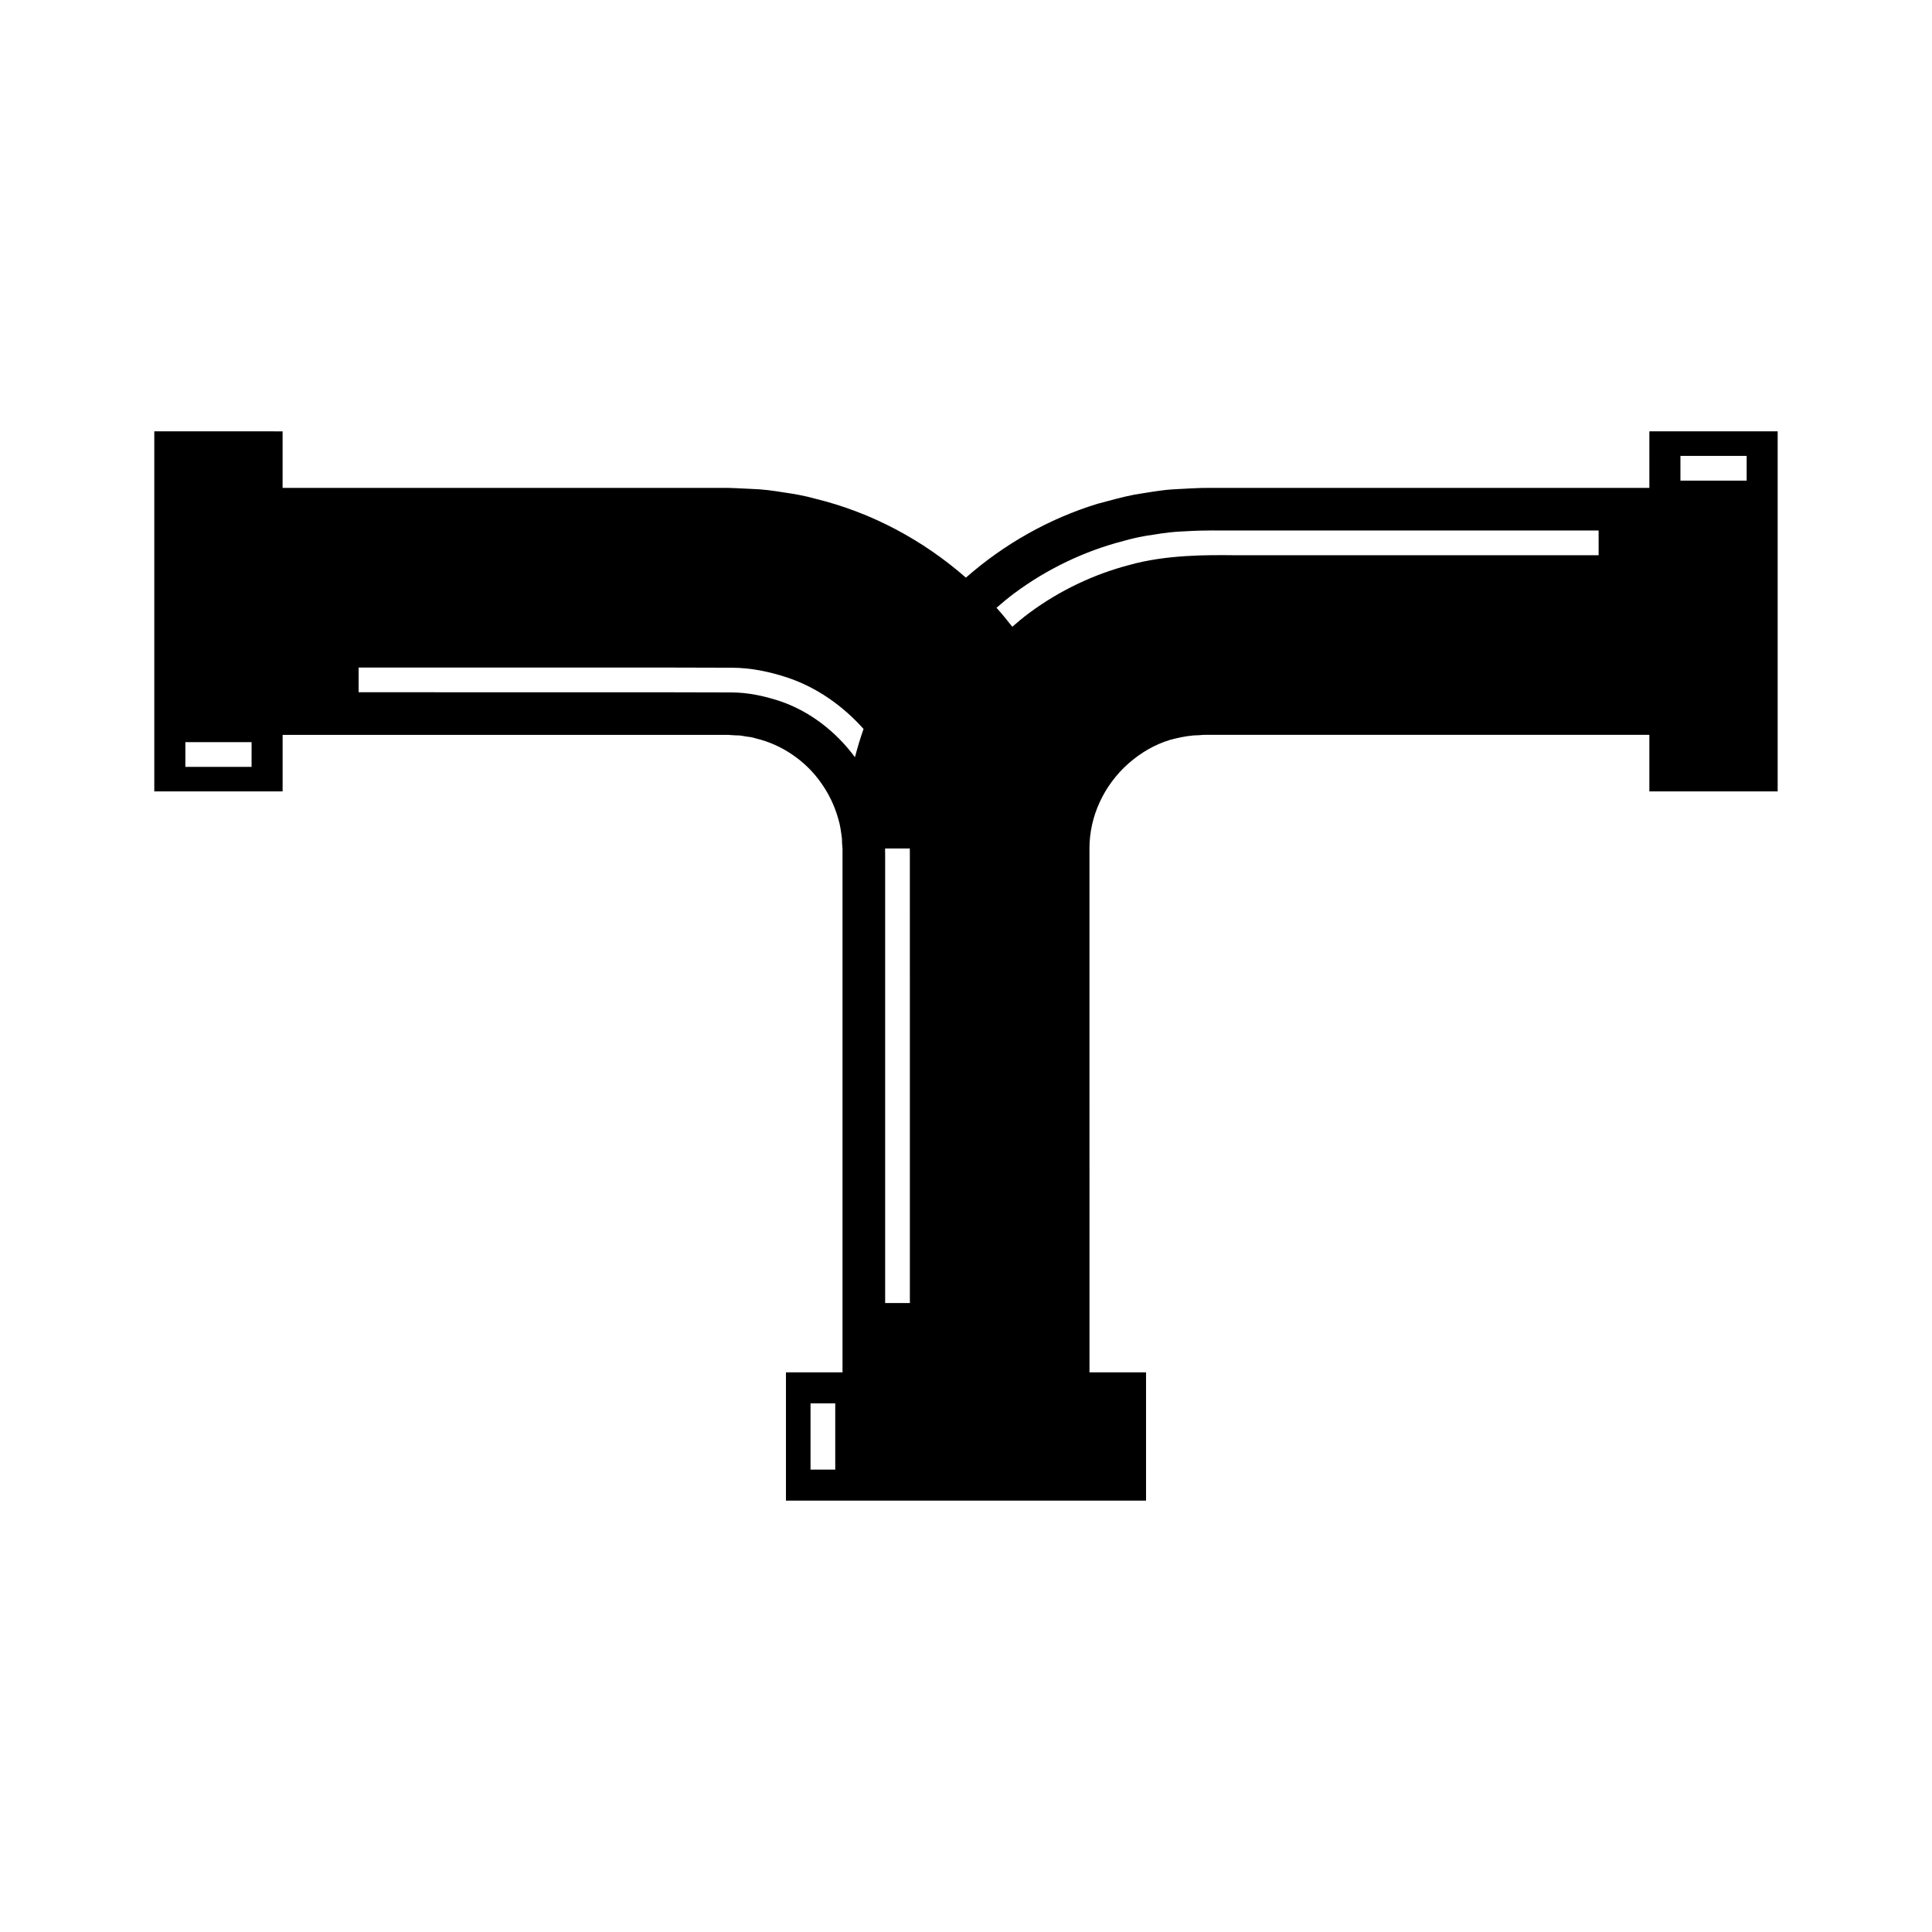 <?xml version="1.0" encoding="UTF-8"?>
<!-- Uploaded to: ICON Repo, www.svgrepo.com, Generator: ICON Repo Mixer Tools -->
<svg fill="#000000" width="800px" height="800px" version="1.1" viewBox="144 144 512 512" xmlns="http://www.w3.org/2000/svg">
 <path d="m581.1 273.3h-116.92l-1.828 0.016-2.531 0.102-5.062 0.27c-3.367 0.215-6.719 0.871-10.062 1.383-3.324 0.637-6.598 1.582-9.871 2.449-12.906 3.949-24.812 10.746-34.852 19.562-11.379-9.965-25.082-17.312-39.926-20.922-2.731-0.77-5.516-1.266-8.32-1.664-2.797-0.457-5.598-0.84-8.422-0.922l-4.227-0.203-2.047-0.07h-118.14v-14.988l-34-0.004v95.426h34.004v-14.988h118.14l0.734 0.059 1.328 0.082c0.898-0.039 1.766 0.133 2.629 0.289 0.875 0.098 1.746 0.215 2.578 0.512 6.793 1.594 13.188 5.891 17.309 11.805 2.078 2.922 3.613 6.164 4.547 9.543 0.531 1.676 0.727 3.43 0.961 5.176 0.008 0.898 0.062 1.758 0.156 2.676v138.79h-14.988v34.004h95.426v-34.004h-14.988l-0.004-88.711v-50.078l-0.004-0.031c-0.012-8.504 3.82-16.754 10.336-22.523 3.231-2.852 7.012-5.051 11.039-6.266 2.035-0.535 4.082-0.992 6.195-1.168l1.594-0.07 0.797-0.07c0.227-0.031 1.02-0.008 1.5-0.016h116.92v14.988h34.004v-95.422h-34.004zm-370.43 73.926h-17.547v-6.551h17.551zm154.68 186.23h-6.551v-17.551h6.551zm5.219-188.79c-5.019-6.797-12.039-12.25-19.992-14.898-4.106-1.344-8.371-2.266-12.75-2.266l-19.484-0.047-79.301-0.004v-6.551h79.305l19.586 0.051c5.062 0.008 10.031 1.055 14.789 2.629 7.746 2.594 14.656 7.473 20.129 13.598-0.879 2.461-1.605 4.965-2.281 7.488zm14.555 65.355v79.301h-6.551v-118.95c0.012-0.625 0-1.094-0.016-1.516h6.551c0.016 0.449 0.023 0.93 0.012 1.516zm182.53-118.88h-96.496c-7.184-0.086-18.16-0.129-27.672 2.531-9.648 2.488-18.781 6.875-26.75 12.785-1.551 1.141-3.012 2.387-4.469 3.641-1.34-1.723-2.723-3.406-4.18-5.031 1.551-1.332 3.106-2.66 4.75-3.871 8.633-6.406 18.535-11.168 29.008-13.867 2.609-0.738 5.246-1.301 7.934-1.645 2.672-0.449 5.348-0.801 8.043-0.871 6.016-0.371 9.074-0.176 13.332-0.227h96.496zm21.68-26.32h17.547v6.551h-17.547z"/>
</svg>
